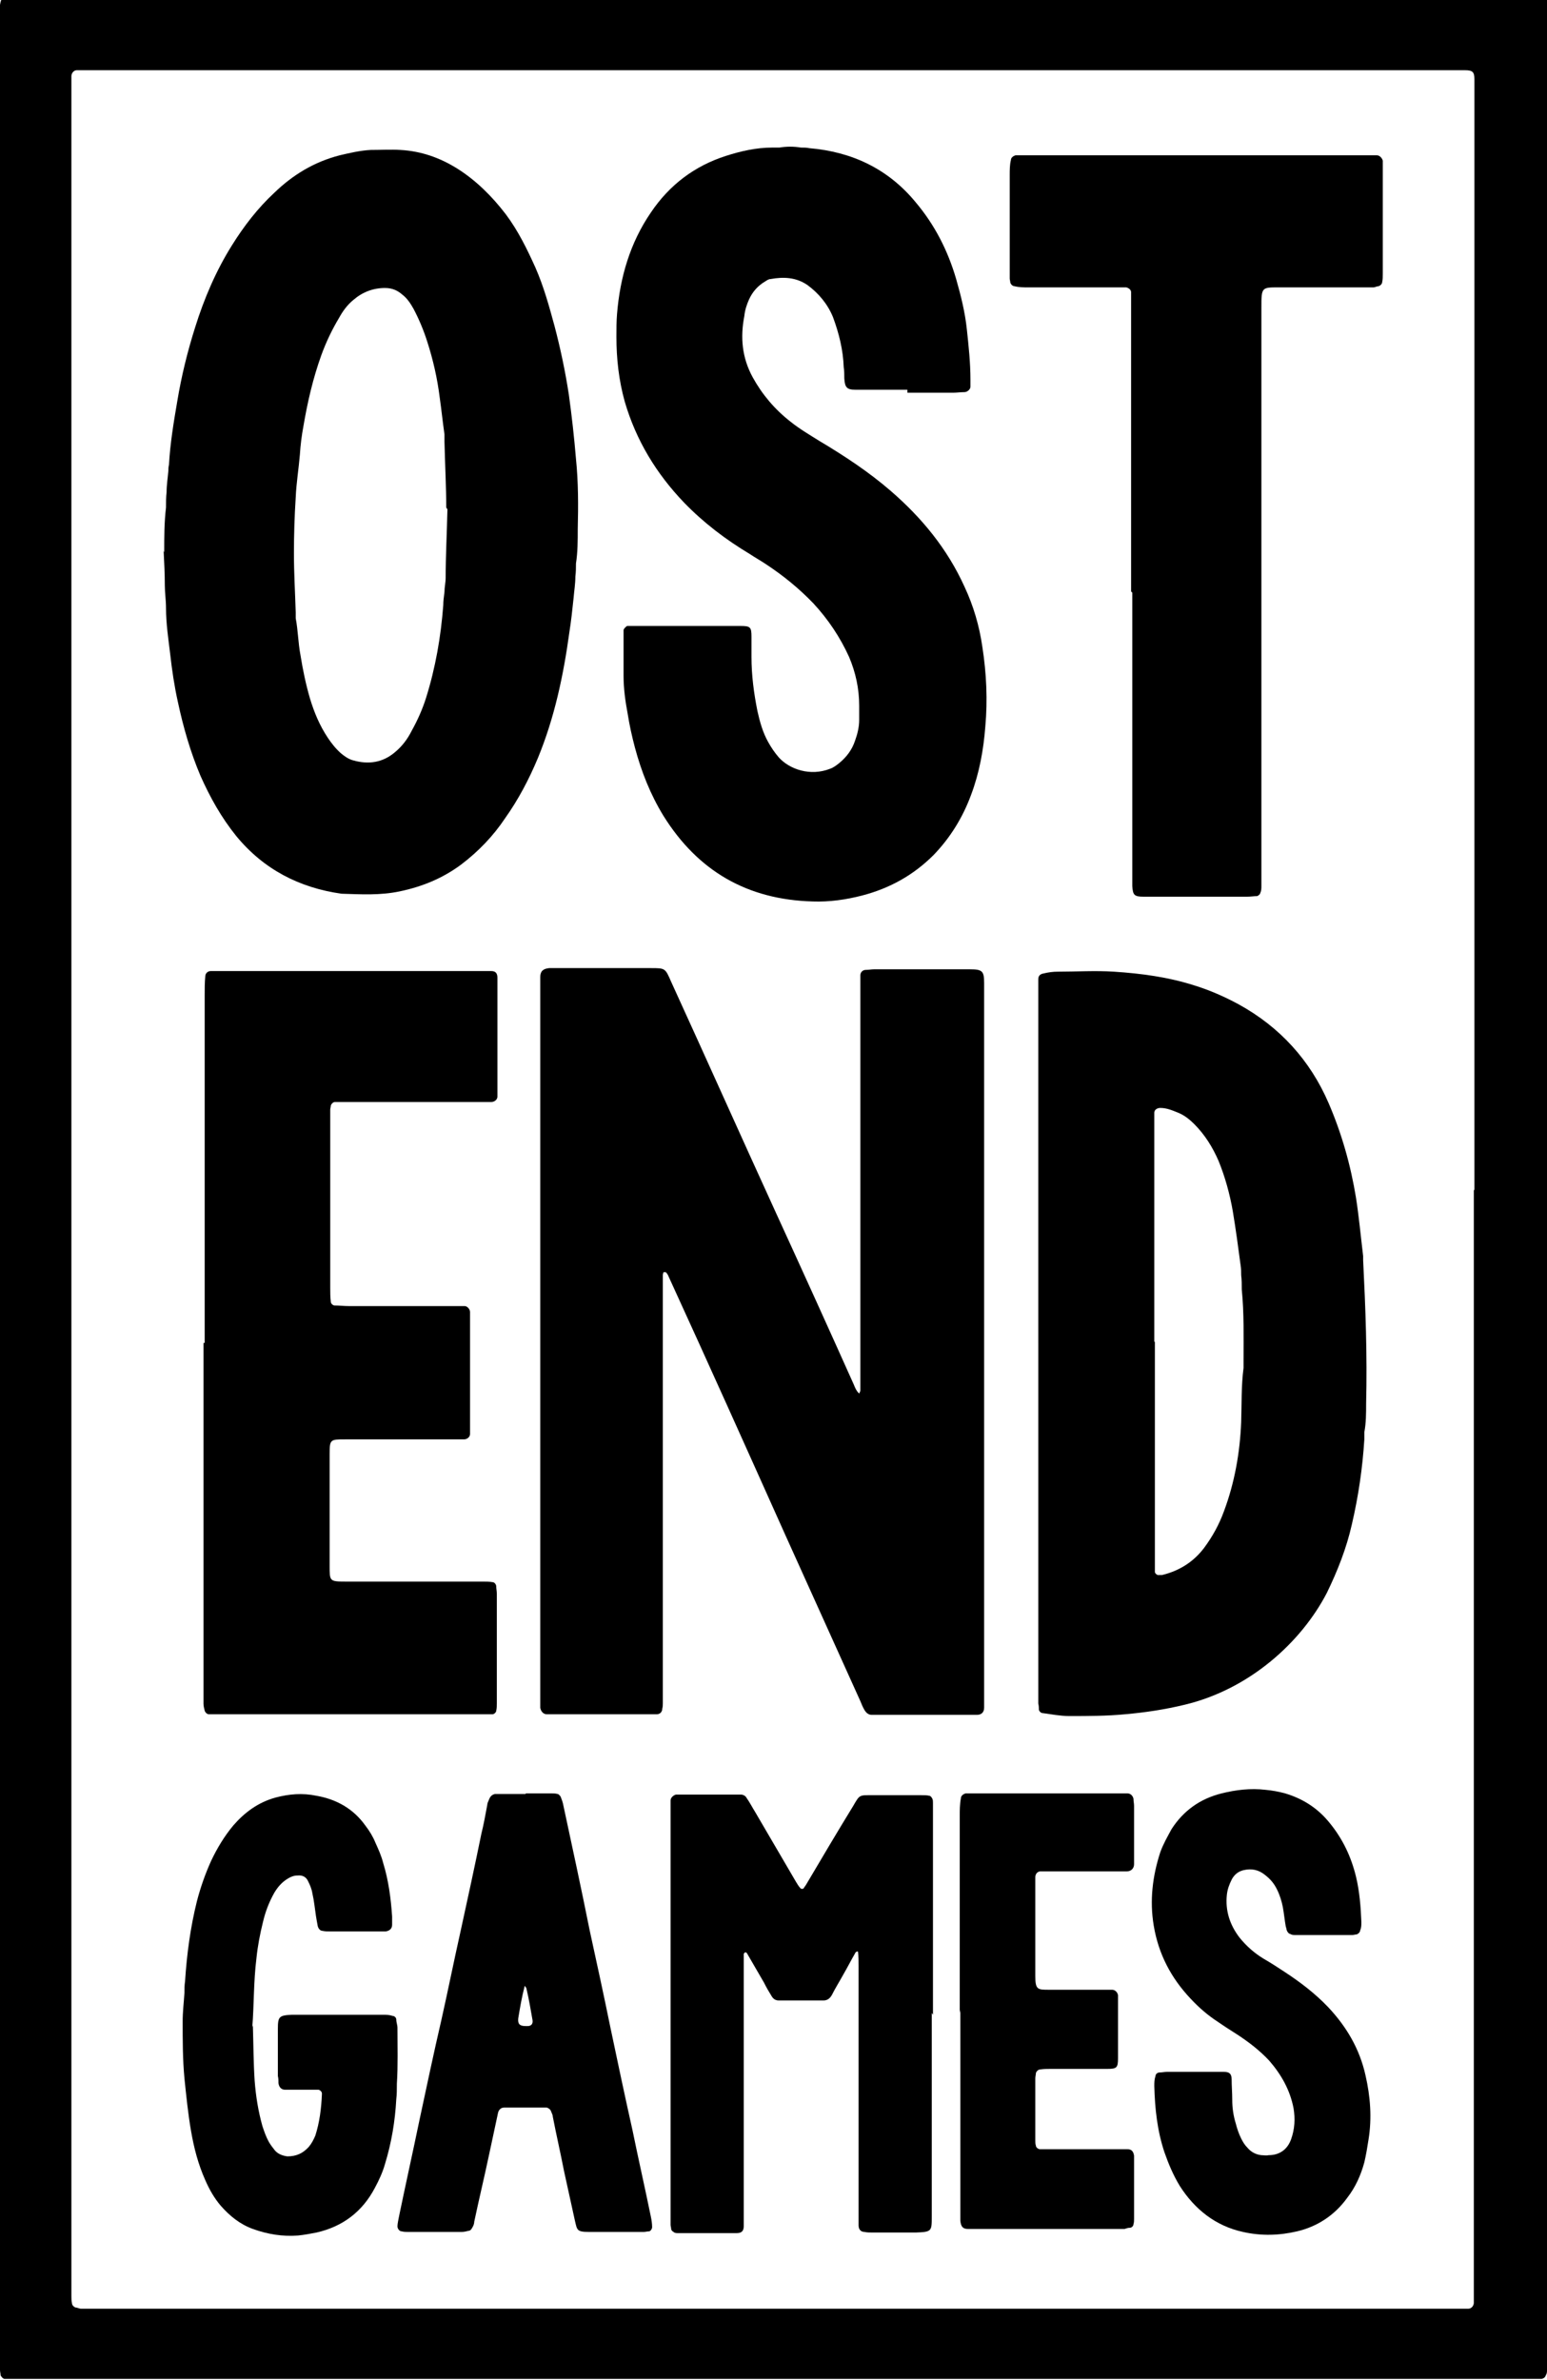 <?xml version="1.0" encoding="UTF-8"?>
<svg id="Ebene_1" data-name="Ebene 1" xmlns="http://www.w3.org/2000/svg" viewBox="0 0 26 40">
  <defs>
    <style>
      .cls-1 {
        stroke-width: 0px;
      }
    </style>
  </defs>
  <path class="cls-1" d="m26,0c0,.12,0,.24,0,.36,0,13.05,0,26.11,0,39.16,0,.1,0,.21,0,.31,0,.03,0,.06-.02.09-.01.03-.03.05-.07.06-.03,0-.06,0-.1,0-.08,0-.16,0-.24,0-8.38,0-16.77,0-25.15,0-.09,0-.18,0-.27,0-.02,0-.05,0-.07,0-.03,0-.06-.04-.07-.06,0-.03-.01-.06-.01-.09,0-.08,0-.16,0-.24,0-13.09,0-26.17,0-39.26,0-.11-.02-.22.02-.33,8.66,0,17.32,0,25.98,0Zm-1.22,19.99V5.74c0-1.4,0-2.79,0-4.19,0-.07,0-.14,0-.22,0-.12-.03-.15-.16-.15-.07,0-.14,0-.22,0-7.61,0-15.21,0-22.82,0-.07,0-.14,0-.22,0-.02,0-.05,0-.07,0-.05,0-.09.05-.09.1,0,.1,0,.21,0,.31,0,12.26,0,24.52,0,36.78,0,.07,0,.14,0,.22,0,.04,0,.08.01.12,0,.03.03.06.06.07.03,0,.06.02.09.02.09,0,.18,0,.26,0,7.57,0,15.15,0,22.72,0,.08,0,.16,0,.24,0,.03,0,.06,0,.1,0,.05,0,.09-.05.09-.1,0-.1,0-.21,0-.31,0-6.13,0-12.25,0-18.38Z"/>
  <path class="cls-1" d="m14.44,23.42s.02-.04.02-.05c0-.07,0-.14,0-.22,0-2.17,0-4.33,0-6.5,0-.09,0-.18,0-.26,0-.05.04-.09.09-.09.05,0,.1-.01.14-.01.54,0,1.08,0,1.61,0,.21,0,.24.03.24.23,0,.06,0,.13,0,.19,0,3.9,0,7.8,0,11.7,0,.1,0,.19,0,.29,0,.08-.05.12-.12.12-.05,0-.1,0-.14,0-.5,0-1,0-1.49,0-.05,0-.1,0-.14,0-.05,0-.09-.03-.12-.08-.03-.05-.05-.1-.07-.15-.42-.93-.84-1.86-1.26-2.79-.65-1.45-1.3-2.9-1.96-4.34-.01-.03-.03-.06-.05-.08,0,0-.01,0-.02,0,0,0-.02,0-.02,0,0,.01-.01.03-.01.05,0,.09,0,.18,0,.26,0,2.23,0,4.46,0,6.69,0,.08,0,.16,0,.24,0,.03,0,.06-.01.1,0,.05-.04.09-.09.09-.02,0-.05,0-.07,0-.57,0-1.14,0-1.71,0-.02,0-.05,0-.07,0-.06,0-.1-.05-.11-.11,0-.06,0-.13,0-.19,0-.23,0-.47,0-.7,0-3.7,0-7.4,0-11.1,0-.1,0-.19,0-.29,0-.1.05-.14.15-.15.04,0,.08,0,.12,0,.53,0,1.06,0,1.59,0,.24,0,.24,0,.34.23.59,1.29,1.17,2.59,1.76,3.88.44.96.88,1.93,1.31,2.89.02.05.04.1.08.14Z"/>
  <path class="cls-1" d="m2.76,9.28c0-.25,0-.5.03-.75,0-.09,0-.18.01-.26,0-.12.02-.24.03-.36,0-.03,0-.06.01-.1.02-.36.08-.72.14-1.07.07-.42.17-.83.3-1.24.15-.48.35-.95.62-1.38.2-.32.43-.62.71-.88.31-.3.67-.52,1.1-.63.17-.04.34-.08.52-.09.17,0,.34-.01.5,0,.35.02.66.13.95.31.32.2.59.47.82.77.21.28.36.59.5.9.14.32.23.65.32.98.1.38.18.76.24,1.15.05.36.09.72.12,1.08.04.39.04.79.03,1.18,0,.19,0,.39-.03.58,0,.07,0,.14-.01.22,0,.12-.02.24-.03.36-.02.19-.04.38-.07.57-.1.73-.25,1.44-.53,2.12-.15.36-.33.7-.55,1.01-.2.3-.45.56-.74.78-.31.23-.65.37-1.03.45-.33.07-.65.05-.98.04-.71-.1-1.31-.41-1.77-.97-.25-.31-.44-.65-.6-1.01-.17-.4-.29-.82-.38-1.24-.06-.27-.1-.54-.13-.81-.03-.25-.07-.51-.07-.77,0-.13-.02-.26-.02-.38,0-.19-.01-.39-.02-.58Zm4.74-.75c0-.32-.02-.71-.03-1.11,0-.04,0-.08,0-.12-.03-.21-.05-.41-.08-.62-.04-.32-.11-.63-.21-.94-.06-.19-.14-.38-.23-.55-.05-.09-.11-.18-.19-.24-.08-.07-.17-.11-.29-.11-.2,0-.38.07-.53.2-.1.08-.18.19-.24.3-.12.2-.22.41-.3.63-.14.39-.23.78-.3,1.19-.03.16-.05.32-.06.48-.02.24-.06.48-.07.72-.02.31-.03.63-.03.94,0,.33.02.66.03.99,0,.03,0,.06,0,.1.04.21.04.41.08.62.04.25.09.49.16.73.07.23.16.45.3.66.06.09.13.18.22.26.06.05.13.1.21.12.25.07.49.04.7-.14.12-.1.21-.22.28-.36.1-.18.18-.36.24-.55.16-.51.25-1.03.29-1.56,0-.07.01-.14.02-.22,0-.08.02-.16.02-.24,0-.36.02-.72.03-1.15Z"/>
  <path class="cls-1" d="m17.45,22.57c0-1.95,0-3.9,0-5.85,0-.09,0-.18,0-.26,0-.06.03-.09.09-.1.08-.02.16-.03.24-.03.31,0,.63-.02.94,0,.46.03.91.09,1.35.23.26.08.51.19.75.32.69.38,1.2.94,1.51,1.66.22.51.37,1.04.46,1.59.05.32.08.65.12.98,0,.02,0,.05,0,.07.04.8.07,1.6.05,2.41,0,.16,0,.32-.03.48,0,.04,0,.08,0,.12-.03.48-.1.96-.21,1.43-.09.4-.24.78-.42,1.15-.43.83-1.3,1.62-2.39,1.88-.33.08-.66.13-1,.16-.31.03-.63.03-.94.03-.15,0-.3-.03-.45-.05-.03,0-.06-.04-.06-.06,0-.03,0-.06-.01-.1,0-.08,0-.16,0-.24,0-1.93,0-3.87,0-5.8Zm1.96-.02c0,.83,0,1.67,0,2.5,0,.39,0,.79,0,1.18,0,.06,0,.13,0,.19,0,.02.04.06.07.05.02,0,.03,0,.05,0,.29-.07.53-.22.71-.46.14-.19.25-.39.33-.61.18-.48.27-.99.29-1.5.01-.3,0-.61.04-.91,0-.04,0-.08,0-.12,0-.4.01-.8-.03-1.2,0-.08,0-.16-.01-.24,0-.06,0-.11-.01-.17-.04-.3-.08-.6-.13-.9-.05-.29-.13-.58-.24-.85-.1-.23-.23-.44-.41-.62-.08-.08-.17-.15-.27-.19-.1-.04-.19-.08-.3-.08-.05,0-.1.03-.1.08,0,.08,0,.16,0,.24,0,1.2,0,2.41,0,3.61Z"/>
  <path class="cls-1" d="m15.25,6.55c-.23,0-.47,0-.7,0-.06,0-.11,0-.17,0-.15,0-.18-.04-.19-.19,0-.06,0-.13-.01-.19-.01-.29-.08-.57-.18-.84-.09-.22-.24-.4-.43-.54-.19-.13-.4-.14-.62-.1-.03,0-.06.02-.09.04-.12.07-.21.17-.27.3-.04.09-.07.18-.08.28-.07.36-.04.7.14,1.03.16.29.37.54.64.75.15.12.32.22.48.32.42.25.83.52,1.2.84.52.45.95.97,1.24,1.61.15.32.25.66.3,1.01.07.45.09.9.05,1.34-.03.39-.1.78-.24,1.15-.14.38-.35.72-.63,1.01-.34.34-.74.56-1.2.68-.27.07-.55.11-.83.1-1.1-.03-1.93-.51-2.51-1.44-.22-.36-.37-.74-.48-1.15-.05-.19-.09-.37-.12-.56-.04-.21-.07-.43-.07-.64,0-.2,0-.4,0-.6,0-.06,0-.11,0-.17,0-.02.04-.06.06-.07.03,0,.06,0,.1,0,.6,0,1.2,0,1.81,0,.16,0,.18.02.18.18,0,.11,0,.22,0,.34,0,.31.04.61.1.91.04.18.09.36.18.52.05.09.11.18.18.26.18.2.53.32.86.19.06-.02.11-.06.16-.1.12-.1.21-.22.26-.37.04-.11.07-.23.07-.35,0-.08,0-.16,0-.24,0-.29-.06-.56-.17-.82-.15-.33-.35-.63-.6-.9-.24-.25-.51-.47-.8-.66-.09-.06-.18-.11-.27-.17-.4-.24-.77-.52-1.1-.86-.47-.49-.81-1.05-1-1.7-.1-.36-.14-.72-.14-1.09,0-.13,0-.26.01-.38.05-.62.22-1.2.57-1.71.31-.46.73-.78,1.26-.95.25-.08.51-.14.78-.14.04,0,.08,0,.12,0,.12-.02.24-.02.36,0,.05,0,.1,0,.14.01.72.06,1.33.35,1.79.91.32.38.54.81.68,1.29.08.28.15.56.18.85.03.28.06.56.06.84,0,.04,0,.08,0,.12,0,.04-.05.09-.1.09-.06,0-.13.01-.19.01-.26,0-.51,0-.77,0h0Z"/>
  <path class="cls-1" d="m3.44,22.57c0-1.95,0-3.9,0-5.85,0-.1,0-.21.01-.31,0-.05.04-.09.09-.09.06,0,.13,0,.19,0,1.45,0,2.89,0,4.34,0,.06,0,.13,0,.19,0,.07,0,.1.04.1.11,0,.05,0,.1,0,.14,0,.56,0,1.12,0,1.69,0,.06,0,.11,0,.17,0,.05-.05.09-.1.09-.08,0-.16,0-.24,0-.72,0-1.45,0-2.17,0-.07,0-.14,0-.22,0-.03,0-.06.03-.07.06,0,.02-.01.05-.01.07,0,.06,0,.11,0,.17,0,.94,0,1.88,0,2.82,0,.08,0,.16.01.24,0,.03.04.06.06.06.08,0,.16.01.24.01.57,0,1.14,0,1.71,0,.08,0,.16,0,.24,0,.04,0,.09.05.09.1,0,.06,0,.11,0,.17,0,.57,0,1.14,0,1.71,0,.06,0,.11,0,.17,0,.05-.05.09-.1.09-.07,0-.14,0-.22,0-.59,0-1.19,0-1.78,0-.25,0-.26,0-.26.25,0,.63,0,1.25,0,1.88,0,.25,0,.26.26.26.45,0,.9,0,1.35,0,.32,0,.64,0,.96,0,.06,0,.11,0,.17.01.03,0,.06.04.06.07,0,.04.01.08.01.12,0,.62,0,1.24,0,1.85,0,.04,0,.08-.01.12,0,.03-.04.06-.06.06-.02,0-.05,0-.07,0-.04,0-.08,0-.12,0-1.47,0-2.94,0-4.41,0-.06,0-.11,0-.17,0-.03,0-.06-.03-.07-.06-.01-.04-.02-.08-.02-.12,0-.09,0-.18,0-.26,0-1.93,0-3.87,0-5.8Z"/>
  <path class="cls-1" d="m19.01,9.94c0-1.59,0-3.18,0-4.77,0-.09,0-.18,0-.26,0-.04-.04-.07-.08-.08-.08,0-.16,0-.24,0-.47,0-.93,0-1.4,0-.08,0-.16,0-.24-.02-.03,0-.06-.03-.07-.06,0-.02-.01-.05-.01-.07,0-.06,0-.13,0-.19,0-.51,0-1.03,0-1.54,0-.09,0-.18.02-.26,0-.04.04-.07.08-.08.03,0,.06,0,.1,0,.06,0,.13,0,.19,0,1.83,0,3.66,0,5.49,0,.1,0,.19,0,.29,0,.05,0,.09.05.1.09,0,.04,0,.08,0,.12,0,.59,0,1.19,0,1.78,0,.05,0,.1-.01.14,0,.03-.03.06-.06.07-.03,0-.06.02-.09.02-.09,0-.18,0-.26,0-.43,0-.85,0-1.28,0-.34,0-.34-.02-.34.35,0,.07,0,.14,0,.22,0,3.07,0,6.13,0,9.2,0,.1,0,.19,0,.29,0,.04,0,.08-.02.12,0,.02-.03.04-.05.05-.05,0-.11.01-.17.01-.31,0-.61,0-.92,0-.27,0-.55,0-.82,0-.16,0-.18-.03-.19-.18,0-.08,0-.16,0-.24,0-1.56,0-3.13,0-4.69Z"/>
  <path class="cls-1" d="m15.66,33.83c0,1.08,0,2.17,0,3.25,0,.06,0,.11,0,.17,0,.25,0,.26-.27.27-.24,0-.48,0-.72,0-.05,0-.1,0-.14-.01-.06,0-.1-.04-.1-.11,0-.08,0-.16,0-.24,0-1.37,0-2.74,0-4.12,0-.08,0-.16-.01-.24,0,0-.02-.01-.02,0-.01,0-.03.02-.03.03-.07.12-.13.24-.2.36-.06.11-.13.22-.19.34-.03.05-.07.09-.14.09-.25,0-.5,0-.75,0-.05,0-.09-.02-.12-.07-.05-.08-.09-.15-.13-.23-.1-.17-.19-.33-.29-.5,0,0-.02-.01-.02-.01-.01,0-.03.02-.03.03,0,.02,0,.05,0,.07,0,.06,0,.11,0,.17,0,1.36,0,2.73,0,4.09,0,.08,0,.16,0,.24,0,.09-.04.12-.12.12-.33,0-.66,0-.99,0-.02,0-.05,0-.07-.02-.02-.01-.04-.03-.04-.05,0-.02-.01-.05-.01-.07,0-.08,0-.16,0-.24,0-2.2,0-4.4,0-6.6,0-.1,0-.19,0-.29,0-.05.05-.09.09-.1.03,0,.06,0,.1,0,.31,0,.61,0,.92,0,.02,0,.05,0,.07,0,.04,0,.08.02.1.06.05.07.09.15.14.23.23.39.46.79.69,1.18.02.03.04.07.07.1.01.02.05.02.06,0,.01-.02.03-.04.04-.06.26-.44.52-.88.79-1.32.11-.19.1-.18.32-.18.27,0,.55,0,.82,0,.05,0,.1,0,.14.01.02,0,.04.03.05.05.01.02.01.05.01.07,0,.08,0,.16,0,.24,0,1.11,0,2.21,0,3.32Z"/>
  <path class="cls-1" d="m20.06,34.82c.17,0,.34,0,.51,0,.09,0,.13.03.13.13,0,.11.01.22.01.34,0,.14.02.27.06.4.02.08.05.17.09.25.03.06.06.11.11.16.06.07.14.11.23.12.04,0,.08.01.12,0,.19,0,.32-.1.38-.27.06-.17.07-.34.04-.52-.06-.31-.21-.57-.41-.8-.16-.17-.34-.31-.54-.44-.11-.07-.22-.14-.32-.21-.17-.11-.32-.24-.46-.39-.33-.35-.54-.75-.62-1.23-.07-.42-.02-.83.11-1.23.05-.14.12-.26.19-.39.2-.31.48-.51.84-.6.24-.06.49-.09.74-.06.11.01.22.03.33.06.3.09.55.25.75.5.22.27.36.57.44.9.06.25.08.51.09.76,0,.05,0,.1-.02.14,0,.03-.03.06-.06.07-.02,0-.05.01-.07.01-.32,0-.64,0-.96,0-.03,0-.06,0-.09-.02-.02,0-.04-.03-.05-.05-.01-.02-.01-.05-.02-.07-.02-.11-.03-.22-.05-.33-.02-.1-.05-.2-.1-.3-.05-.1-.11-.17-.2-.24-.11-.09-.23-.11-.36-.08-.09.02-.16.08-.2.16-.04.08-.07.16-.08.25-.03.27.05.51.21.72.12.15.26.27.41.36.12.07.23.14.35.22.26.17.51.36.73.59.31.33.53.7.63,1.15.08.35.11.71.05,1.08-.02.13-.04.25-.07.38-.06.22-.15.42-.29.6-.21.29-.5.48-.84.56-.3.07-.6.08-.91.01-.46-.1-.81-.38-1.06-.77-.11-.18-.19-.37-.26-.57-.12-.36-.16-.73-.17-1.11,0-.06,0-.11.02-.17,0-.03.03-.06.07-.06.04,0,.08-.01.12-.01.15,0,.31,0,.46,0h0Z"/>
  <path class="cls-1" d="m8.84,30.14c.14,0,.29,0,.43,0,.03,0,.07,0,.1.01.02,0,.04.03.05.04.02.05.04.1.05.16.15.7.3,1.39.44,2.09.12.55.24,1.1.35,1.64.12.57.24,1.14.37,1.72.1.49.21.97.31,1.46.01.05.02.11.02.17,0,.03-.03.07-.05.07-.03,0-.06.01-.09.01-.07,0-.14,0-.22,0-.2,0-.4,0-.6,0-.03,0-.06,0-.1,0-.21,0-.2-.03-.24-.2-.06-.27-.12-.55-.18-.82-.06-.31-.13-.61-.19-.92,0-.03-.02-.06-.03-.09-.01-.03-.04-.05-.07-.06,0,0-.02,0-.02,0-.23,0-.47,0-.7,0-.05,0-.09.04-.1.09-.05.23-.1.47-.15.7-.08.38-.17.75-.25,1.13,0,.04-.02.08-.04.11-.01.02-.03.04-.05.04-.04.01-.08.02-.12.02-.3,0-.61,0-.91,0-.03,0-.06,0-.1-.01-.04,0-.07-.05-.07-.08,0-.06.02-.13.03-.19.11-.53.23-1.07.34-1.6.12-.56.24-1.13.37-1.69.11-.49.21-.99.32-1.48.12-.55.24-1.1.35-1.64.04-.16.07-.33.1-.49,0-.03.02-.06.03-.09.02-.05.05-.08.1-.09.06,0,.11,0,.17,0,.11,0,.22,0,.34,0h0Zm-.02,3.23c-.05.19-.08.37-.11.55-.01.09.02.13.12.13,0,0,.02,0,.02,0,0,0,.02,0,.02,0,.06,0,.09-.04.08-.1-.03-.17-.06-.35-.1-.52,0-.02-.02-.04-.04-.07Z"/>
  <path class="cls-1" d="m4.25,34.04c.01.33.01.63.03.93.02.26.06.51.13.76.03.09.06.18.11.27.03.05.06.09.1.14.05.06.13.09.21.1.15,0,.26-.05.36-.16.05-.06.08-.12.11-.19.07-.22.1-.45.11-.69,0,0,0-.02,0-.02,0-.03-.04-.06-.06-.06-.07,0-.14,0-.22,0-.11,0-.22,0-.34,0-.06,0-.1-.04-.11-.11,0-.04,0-.08-.01-.12,0-.26,0-.53,0-.79,0-.21.02-.23.24-.24.51,0,1.01,0,1.52,0,.06,0,.11,0,.17.02.03,0,.06.03.06.06,0,.05.02.09.02.14,0,.31.01.63-.01.94,0,.09,0,.18-.01.26-.02.37-.08.73-.19,1.09-.04.14-.1.27-.17.4-.21.4-.54.65-.98.75-.1.02-.21.04-.31.05-.26.02-.51-.02-.76-.11-.22-.08-.39-.22-.54-.39-.11-.13-.19-.27-.26-.43-.12-.27-.19-.54-.24-.83-.05-.29-.08-.59-.11-.88-.03-.32-.03-.64-.03-.96,0-.16.02-.32.03-.48,0-.06,0-.13.01-.19.03-.46.09-.91.2-1.35.06-.23.14-.46.24-.68.1-.21.22-.41.37-.59.19-.22.42-.39.71-.47.23-.06.45-.08.69-.03.34.06.62.22.82.5.07.09.13.19.17.29.05.11.1.22.13.34.09.29.13.6.15.9,0,.05,0,.1,0,.14,0,.06-.04.1-.11.11-.04,0-.08,0-.12,0-.27,0-.53,0-.8,0-.05,0-.1,0-.14-.01-.04,0-.07-.04-.08-.08-.01-.05-.02-.11-.03-.17-.02-.13-.03-.25-.06-.38-.01-.07-.04-.14-.07-.2-.03-.07-.09-.11-.18-.1-.06,0-.11.02-.16.05-.1.06-.17.14-.23.24-.09.16-.15.32-.19.49-.05.2-.09.41-.11.61-.05.4-.04.8-.07,1.16Z"/>
  <path class="cls-1" d="m16.13,33.83c0-1.1,0-2.2,0-3.3,0-.1,0-.21.02-.31,0-.04.04-.07.08-.08.05,0,.1,0,.14,0,.82,0,1.64,0,2.46,0,.04,0,.08,0,.12,0,.05,0,.09.04.1.09,0,.04.01.08.01.12,0,.3,0,.61,0,.91,0,.02,0,.05,0,.07,0,.07-.05.12-.12.12-.07,0-.14,0-.22,0-.35,0-.69,0-1.04,0-.06,0-.13,0-.19,0-.05,0-.09.04-.09.1,0,.05,0,.1,0,.14,0,.51,0,1.01,0,1.52,0,.23.04.23.23.23.29,0,.58,0,.87,0,.06,0,.13,0,.19,0,.05,0,.09.04.1.09,0,.03,0,.06,0,.1,0,.32,0,.64,0,.96,0,.16-.02.18-.18.18-.32,0-.64,0-.96,0-.06,0-.11,0-.17.01-.03,0-.06.03-.07.06,0,.03-.01.06-.01.09,0,.35,0,.69,0,1.04,0,.03,0,.06.01.09,0,.03.04.06.07.06.06,0,.13,0,.19,0,.35,0,.71,0,1.06,0,.07,0,.14,0,.22,0,.07,0,.1.04.11.11,0,.02,0,.05,0,.07,0,.33,0,.66,0,.99,0,.03,0,.06-.01.09,0,.03-.03.06-.06.06-.03,0-.06.01-.09.02-.07,0-.14,0-.22,0-.72,0-1.44,0-2.17,0-.08,0-.16,0-.24,0-.09,0-.12-.04-.13-.14,0-.08,0-.16,0-.24,0-.72,0-1.44,0-2.17,0-.38,0-.75,0-1.13Z"/>
</svg>